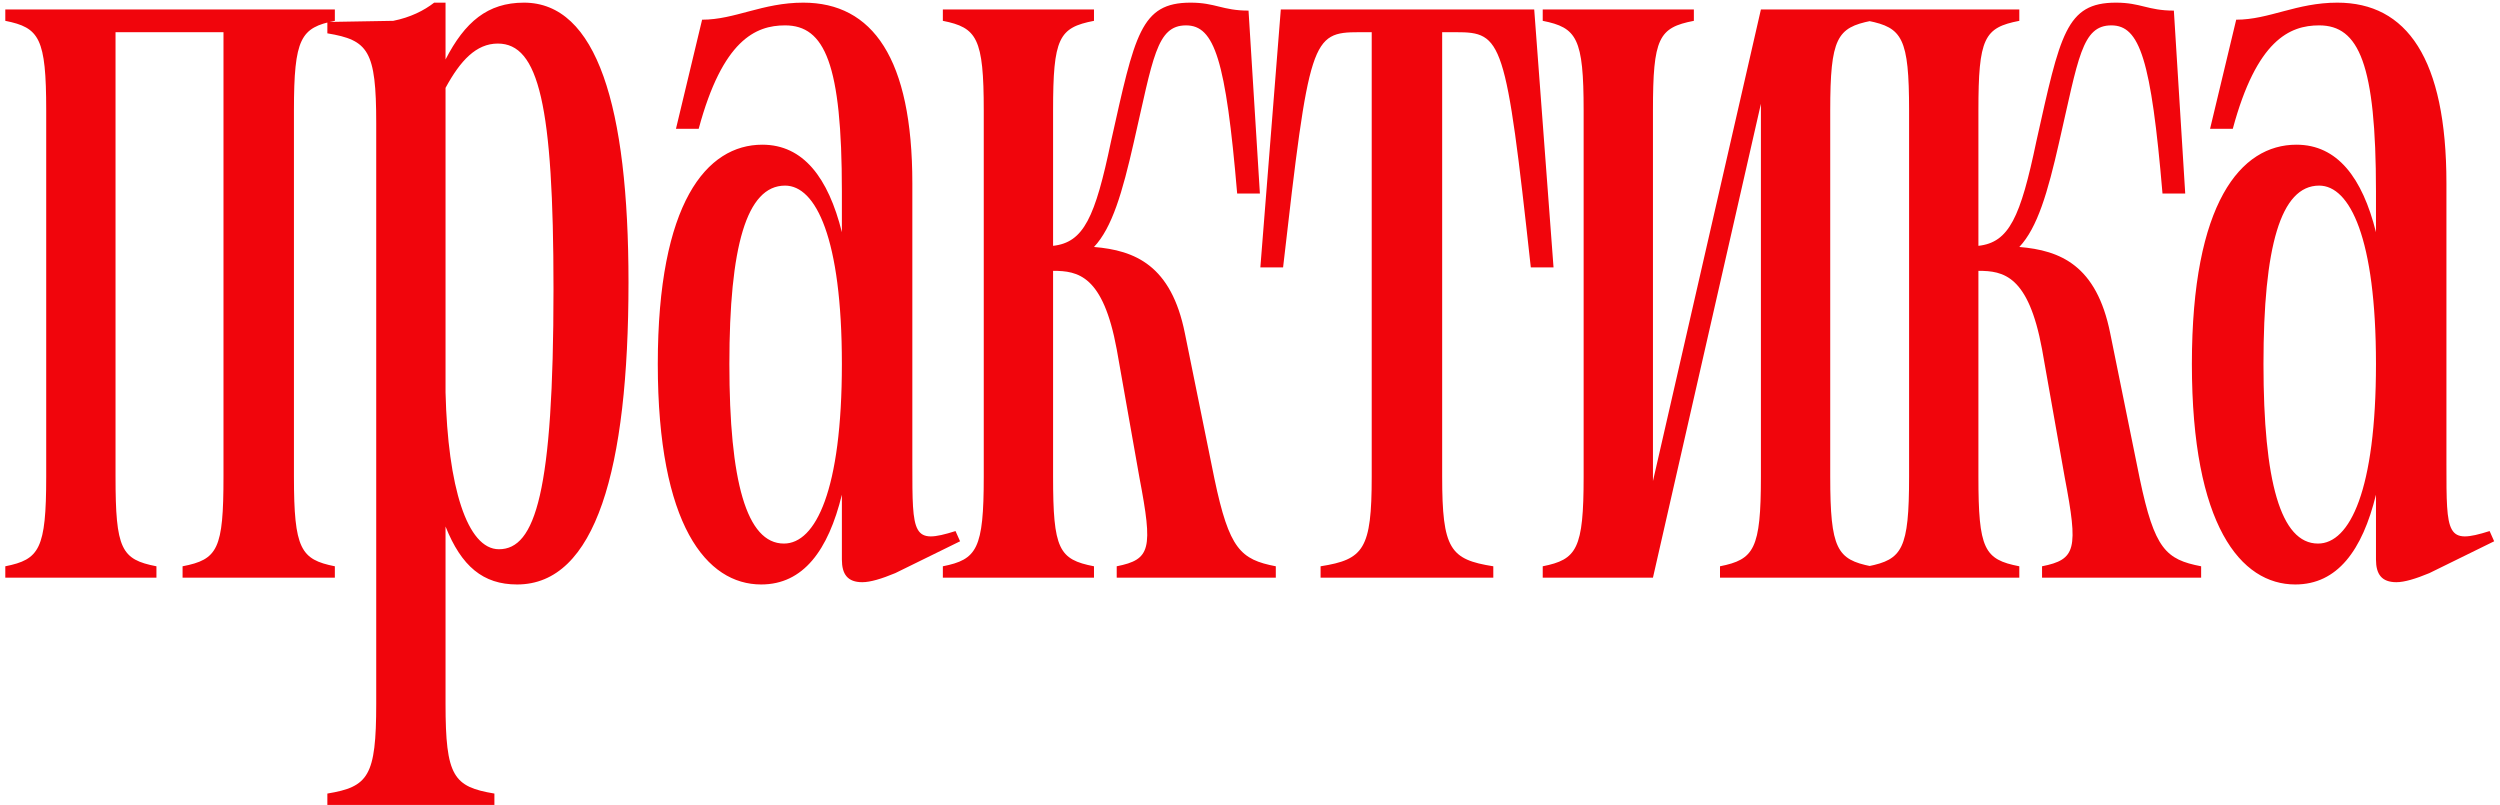 <?xml version="1.0" encoding="UTF-8"?> <svg xmlns="http://www.w3.org/2000/svg" width="264" height="85" viewBox="0 0 264 85" fill="none"><path d="M35.36 1V2.2C31.76 2.92 31.04 4 31.04 11.68V50.32C31.04 58 31.76 59.08 35.36 59.8V61H19.28V59.8C23 59.08 23.6 58 23.6 50.32V3.4H12.2V50.32C12.2 58 12.8 59.08 16.52 59.8V61H0.56V59.8C4.16 59.08 4.88 58 4.88 50.32V11.68C4.88 4 4.16 2.92 0.56 2.2V1H35.36ZM39.729 13C39.729 5.32 38.889 4.24 34.569 3.52V2.32L41.529 2.2C43.329 1.84 44.769 1.12 45.849 0.28H47.049V6.28C49.089 2.32 51.489 0.28 55.329 0.28C63.009 0.28 66.369 11.2 66.369 29.8C66.369 49.6 62.889 61.72 54.609 61.72C51.009 61.72 48.729 59.8 47.049 55.6V74.32C47.049 82 47.889 83.08 52.209 83.8V85H34.569V83.8C38.889 83.08 39.729 82 39.729 74.32V13ZM47.049 41.44C47.289 51.4 49.329 58 52.689 58C56.529 58 58.449 52 58.449 30.52C58.449 11.08 56.889 4.6 52.569 4.6C50.289 4.6 48.609 6.4 47.049 9.28V41.44ZM91.062 61.48C89.502 61.48 88.903 60.64 88.903 59.08V52.24C87.463 58.12 84.823 61.72 80.382 61.72C74.623 61.72 69.463 55.48 69.463 38.44C69.463 21.4 74.623 15.28 80.502 15.28C84.823 15.28 87.463 18.76 88.903 24.52V20.2C88.903 6.76 87.103 2.68 82.903 2.68C79.782 2.68 76.302 4.24 73.782 13.6H71.382L74.142 2.08C77.623 2.08 80.502 0.28 84.823 0.28C92.142 0.28 96.343 6.16 96.343 19.36V49C96.343 56.56 96.343 57.52 100.903 56.08L101.383 57.16L94.543 60.52C93.103 61.12 91.903 61.48 91.062 61.48ZM77.022 38.44C77.022 50.8 78.823 57.4 82.782 57.4C86.142 57.4 88.903 51.76 88.903 38.44C88.903 25.12 86.142 19.6 82.903 19.6C78.823 19.6 77.022 26.08 77.022 38.44ZM99.565 61V59.8C103.165 59.08 103.885 58 103.885 50.32V11.68C103.885 4 103.165 2.92 99.565 2.2V1H115.525V2.2C111.805 2.92 111.205 4 111.205 11.68V25.96C114.445 25.6 115.645 22.96 117.325 14.92C119.845 3.64 120.445 0.28 125.725 0.28C128.365 0.28 129.085 1.12 131.845 1.12L133.045 20.44H130.645C129.445 6.28 128.245 2.68 125.245 2.68C122.125 2.68 121.765 6.16 119.725 15.04C118.525 20.32 117.445 24.04 115.525 26.08C119.845 26.44 123.685 28 125.125 35.2L128.245 50.56C129.805 58 131.005 59.08 134.725 59.8V61H117.925V59.8C121.525 59.08 121.765 58 120.325 50.44L117.925 36.88C116.485 29.08 113.845 28.6 111.205 28.6V50.32C111.205 58 111.805 59.08 115.525 59.8V61H99.565ZM133.093 28.24L135.253 1H162.013L164.053 28.24H161.653C159.013 4.12 158.653 3.4 153.733 3.4H152.293V50.32C152.293 58 153.133 59.08 157.693 59.8V61H139.453V59.8C144.013 59.08 144.853 58 144.853 50.32V3.4H143.533C138.493 3.4 138.253 4.12 135.493 28.24H133.093ZM162.912 61V59.8C166.512 59.08 167.232 58 167.232 50.32V11.68C167.232 4 166.512 2.92 162.912 2.2V1H178.872V2.2C175.152 2.92 174.552 4 174.552 11.68V50.8L185.952 1H197.592V2.2C193.992 2.92 193.272 4 193.272 11.68V50.32C193.272 58 193.992 59.08 197.592 59.8V61H181.632V59.8C185.232 59.08 185.952 58 185.952 50.32V10.96L174.552 61H162.912ZM197.28 61V59.8C200.88 59.08 201.6 58 201.6 50.32V11.68C201.6 4 200.88 2.92 197.28 2.2V1H213.24V2.2C209.52 2.92 208.92 4 208.92 11.68V25.96C212.16 25.6 213.36 22.96 215.04 14.92C217.56 3.64 218.16 0.28 223.44 0.28C226.08 0.28 226.8 1.12 229.56 1.12L230.76 20.44H228.36C227.16 6.28 225.96 2.68 222.96 2.68C219.84 2.68 219.48 6.16 217.44 15.04C216.24 20.32 215.16 24.04 213.24 26.08C217.56 26.44 221.4 28 222.84 35.2L225.96 50.56C227.52 58 228.72 59.08 232.44 59.8V61H215.64V59.8C219.24 59.08 219.48 58 218.04 50.44L215.64 36.88C214.2 29.08 211.56 28.6 208.92 28.6V50.32C208.92 58 209.52 59.08 213.24 59.8V61H197.28ZM253.063 61.48C251.503 61.48 250.903 60.64 250.903 59.08V52.24C249.463 58.12 246.823 61.72 242.383 61.72C236.623 61.72 231.463 55.48 231.463 38.44C231.463 21.4 236.623 15.28 242.503 15.28C246.823 15.28 249.463 18.76 250.903 24.52V20.2C250.903 6.76 249.103 2.68 244.903 2.68C241.783 2.68 238.303 4.24 235.783 13.6H233.383L236.143 2.08C239.623 2.08 242.503 0.28 246.823 0.28C254.143 0.28 258.343 6.16 258.343 19.36V49C258.343 56.56 258.343 57.52 262.903 56.08L263.383 57.16L256.543 60.52C255.103 61.12 253.903 61.48 253.063 61.48ZM239.023 38.44C239.023 50.8 240.823 57.4 244.783 57.4C248.143 57.4 250.903 51.76 250.903 38.44C250.903 25.12 248.143 19.6 244.903 19.6C240.823 19.6 239.023 26.08 239.023 38.44Z" fill="#F1050C"></path></svg> 